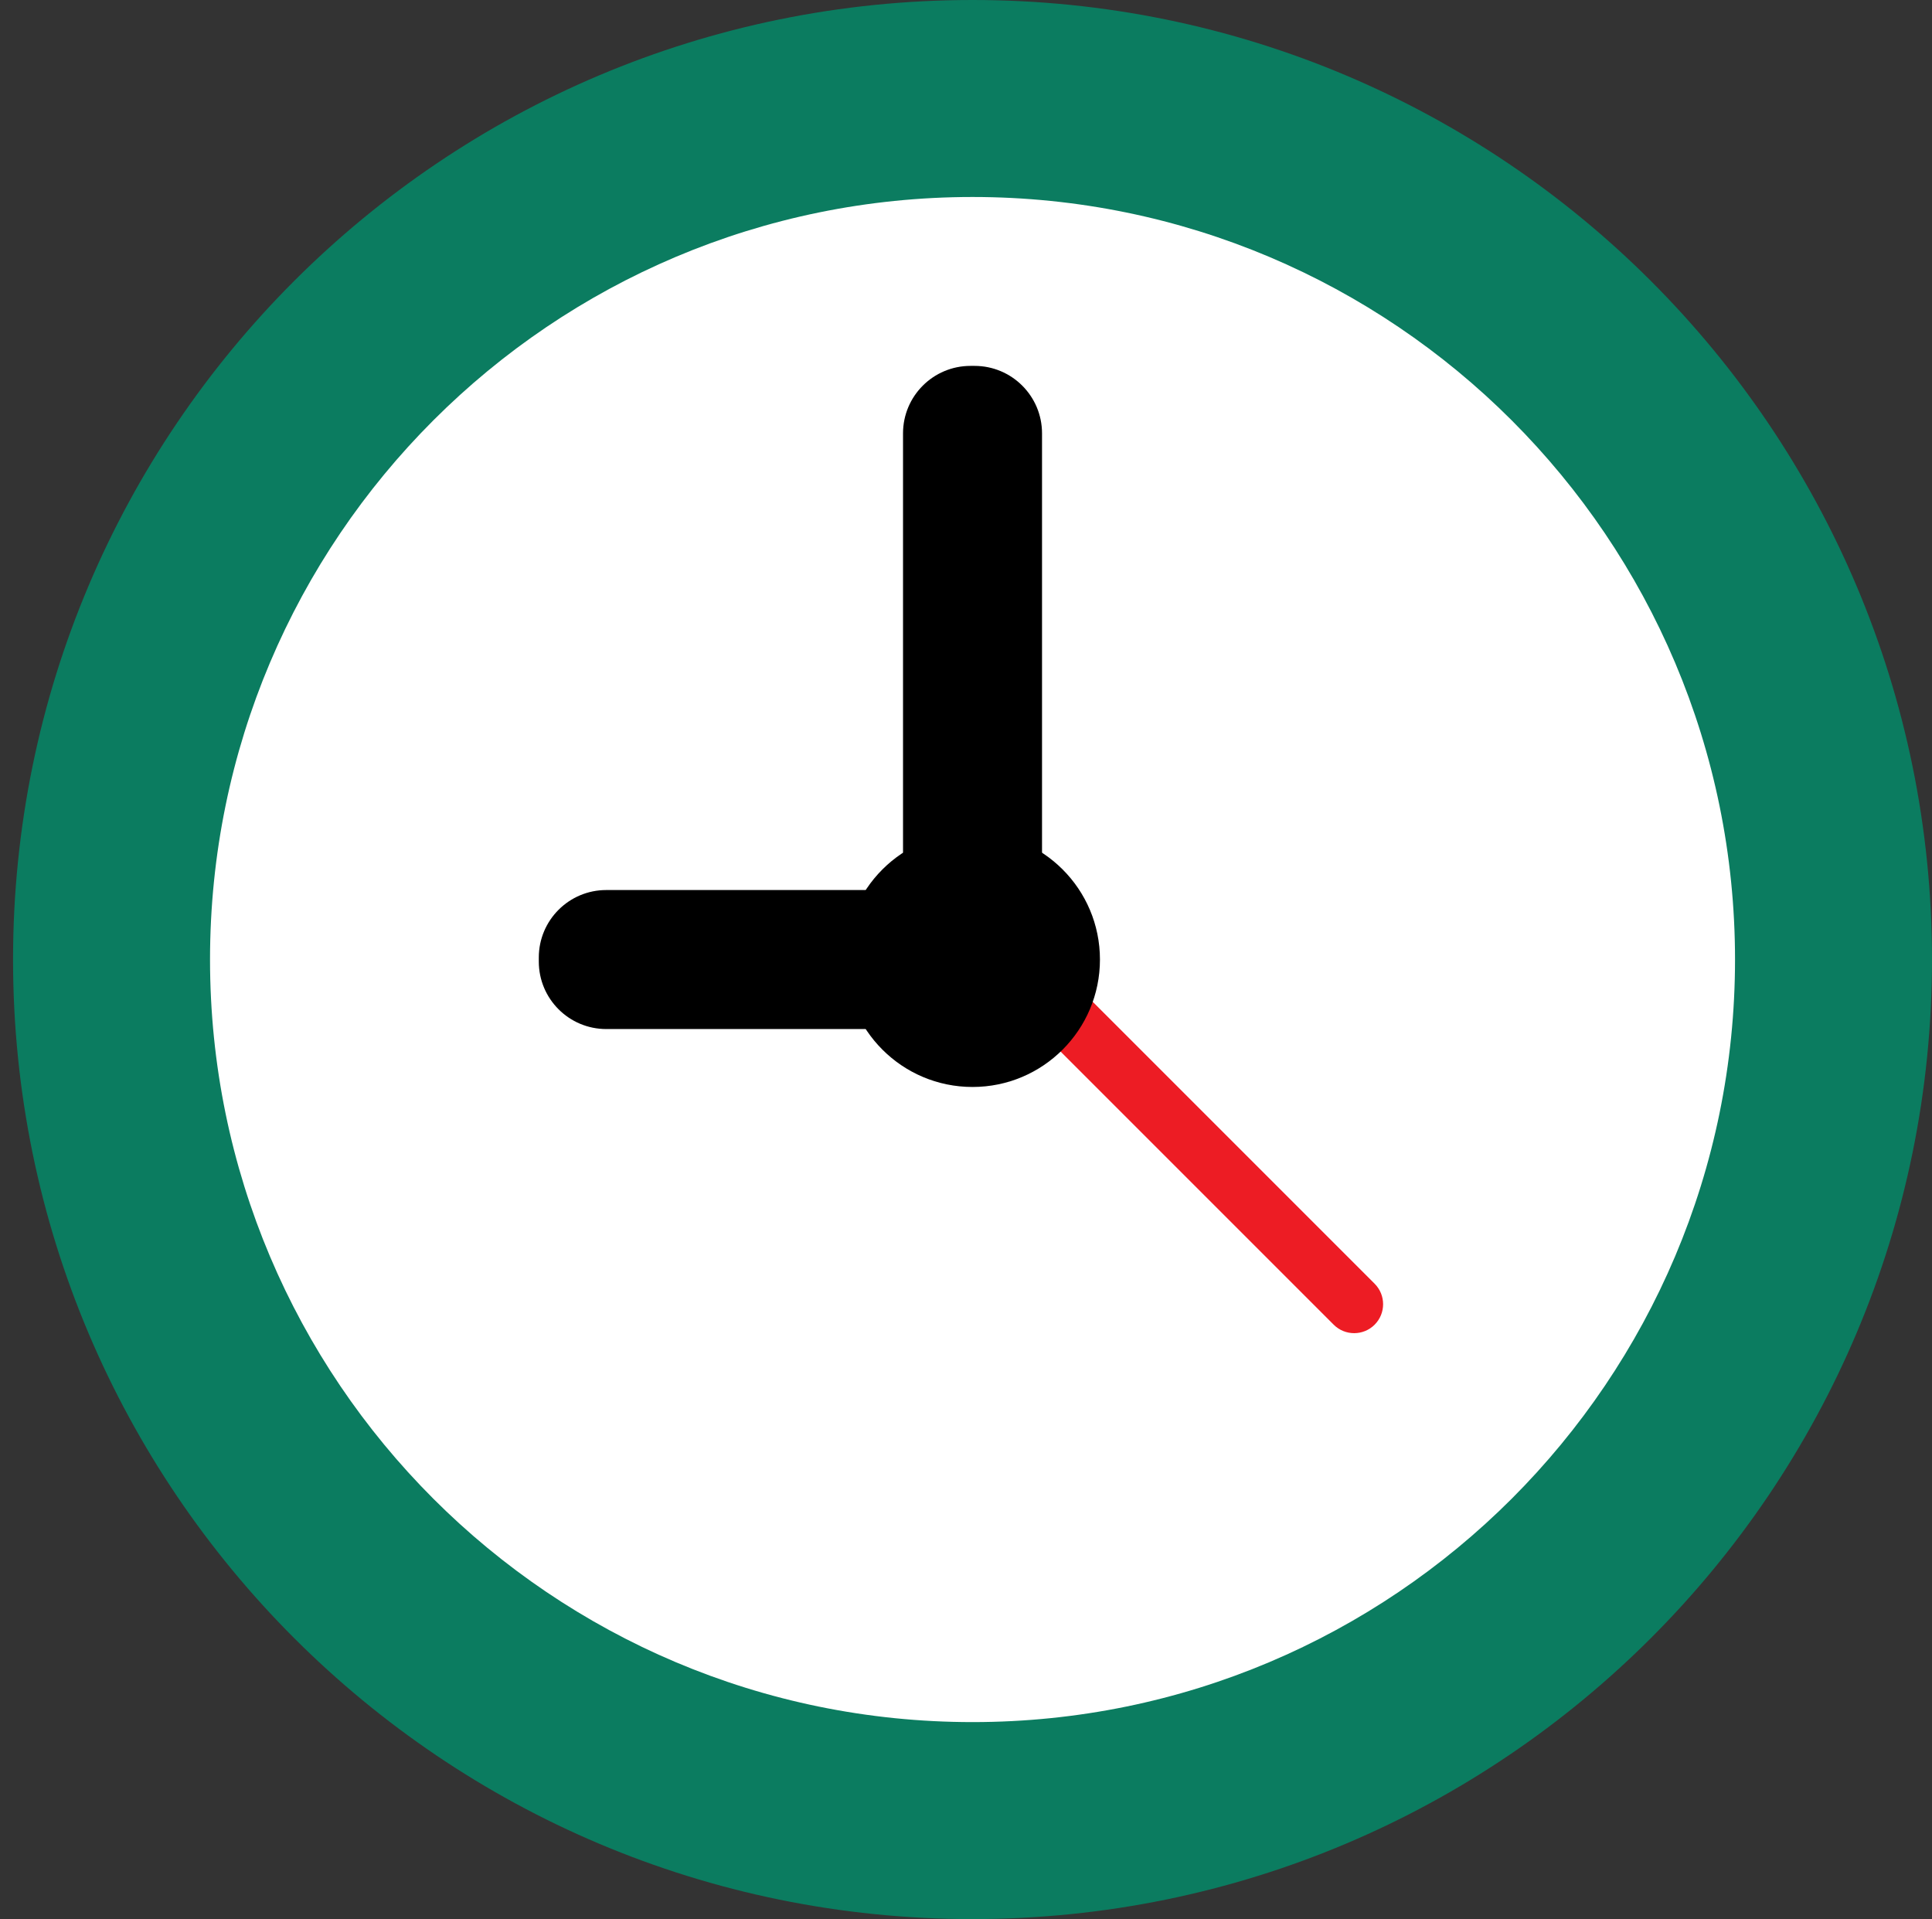 <svg width="148" height="147" viewBox="0 0 148 147" fill="none" xmlns="http://www.w3.org/2000/svg">
<rect x="0" y="0" width="148" height="147" fill="#333333" stroke="none"/>
<g clip-path="url(#clip0_159_109)">
<path d="M148 73.5C148 114.093 115.093 147 74.5 147C33.907 147 1 114.093 1 73.5C1 32.907 33.907 0 74.5 0C115.093 0 148 32.907 148 73.5Z" fill="#0B7C60"/>
<path d="M132.911 73.5C132.911 105.759 106.759 131.911 74.5 131.911C42.241 131.911 16.089 105.759 16.089 73.5C16.089 41.24 42.241 15.089 74.5 15.089C106.759 15.089 132.911 41.24 132.911 73.5Z" fill="white"/>
<path d="M103.735 102.119C103.167 102.119 102.599 101.903 102.166 101.47L78.255 77.559C77.389 76.692 77.389 75.288 78.255 74.422C79.122 73.555 80.526 73.555 81.393 74.422L105.303 98.332C106.169 99.199 106.169 100.603 105.303 101.47C104.87 101.903 104.302 102.119 103.735 102.119Z" fill="#ED1C24"/>
<path d="M79.824 71.974H69.176V33.195C69.176 30.341 71.49 28.027 74.344 28.027H74.656C77.51 28.027 79.824 30.341 79.824 33.195V71.974Z" fill="black"/>
<path d="M75.671 68.176V78.824H46.443C43.589 78.824 41.275 76.51 41.275 73.656V73.344C41.275 70.49 43.589 68.176 46.443 68.176H75.671Z" fill="black"/>
<path d="M84.261 73.5C84.261 78.891 79.891 83.261 74.5 83.261C69.109 83.261 64.739 78.891 64.739 73.5C64.739 68.109 69.109 63.739 74.5 63.739C79.891 63.739 84.261 68.109 84.261 73.5Z" fill="black"/>
</g>
<defs>
<clipPath id="clip0_159_109">
<rect width="147" height="147" fill="white" transform="translate(1)"/>
</clipPath>
</defs>
</svg>

